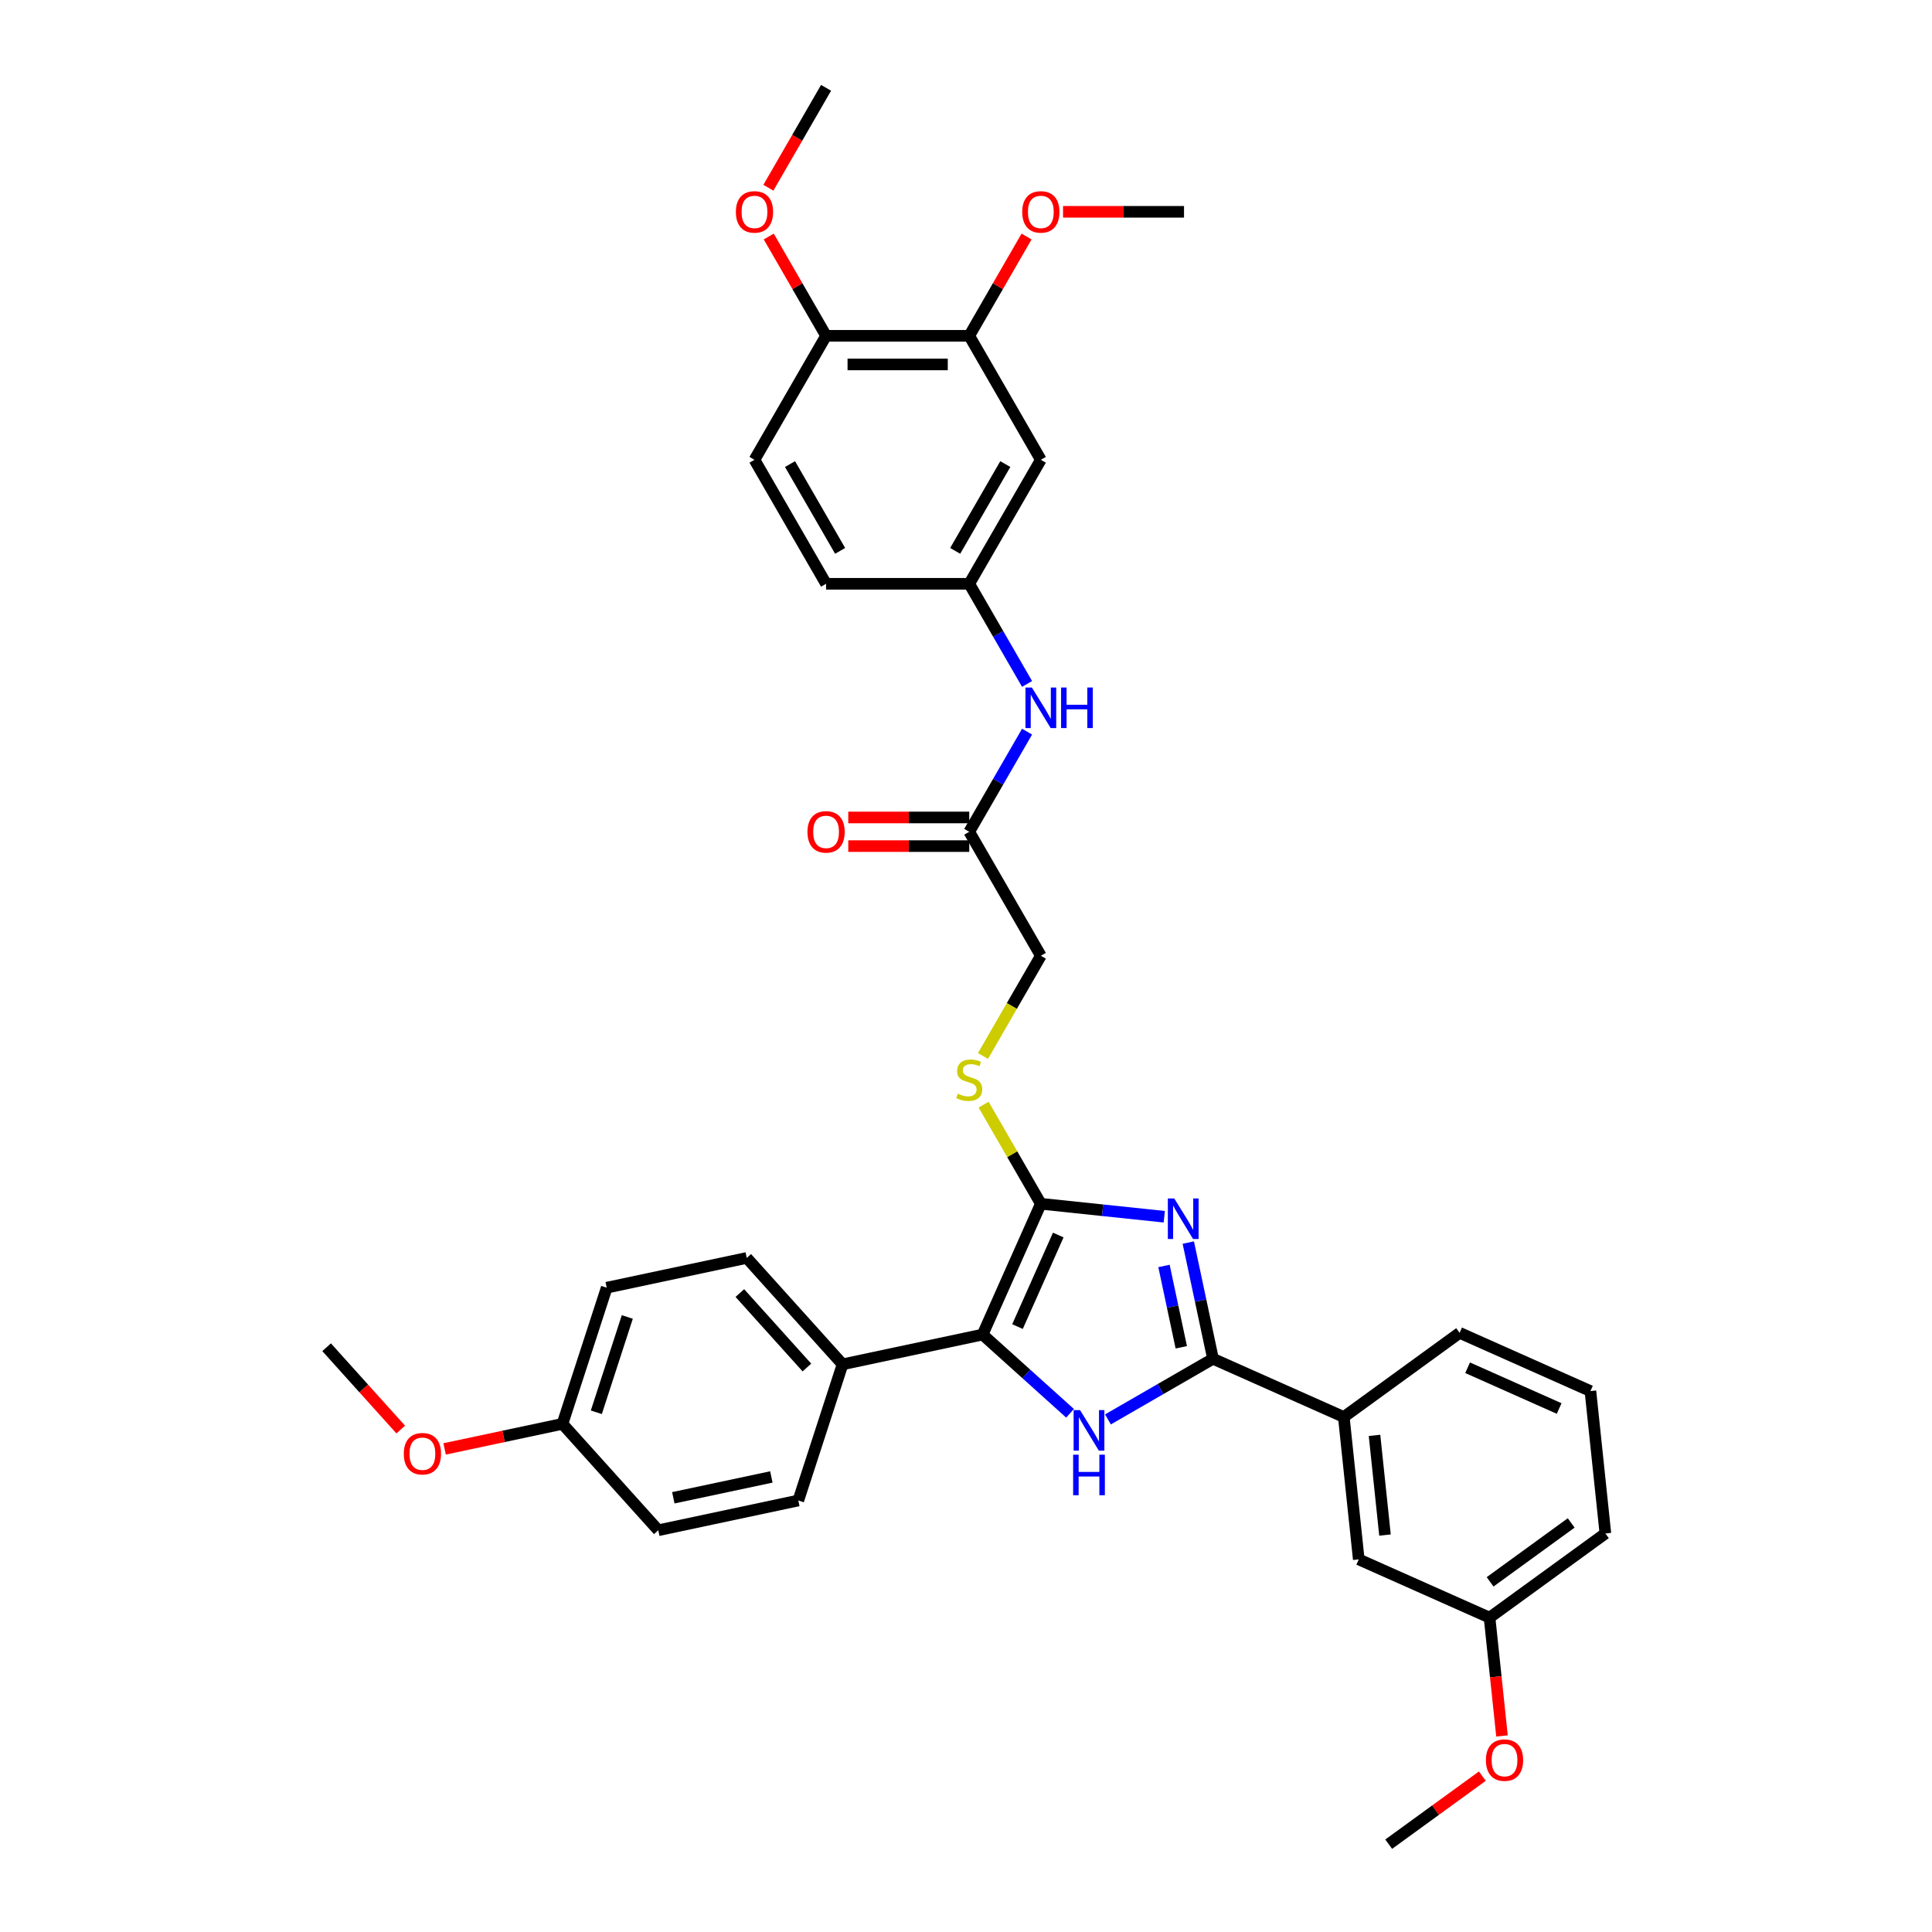 <?xml version='1.0' encoding='iso-8859-1'?>
<svg version='1.1' baseProfile='full'
              xmlns='http://www.w3.org/2000/svg'
                      xmlns:rdkit='http://www.rdkit.org/xml'
                      xmlns:xlink='http://www.w3.org/1999/xlink'
                  xml:space='preserve'
width='1000px' height='1000px' viewBox='0 0 1000 1000'>
<!-- END OF HEADER -->
<rect style='opacity:1.0;fill:#FFFFFF;stroke:none' width='1000' height='1000' x='0' y='0'> </rect>
<path class='bond-0' d='M 602.625,629.78 L 570.68,626.422' style='fill:none;fill-rule:evenodd;stroke:#0000FF;stroke-width:6px;stroke-linecap:butt;stroke-linejoin:miter;stroke-opacity:1' />
<path class='bond-0' d='M 570.68,626.422 L 538.735,623.065' style='fill:none;fill-rule:evenodd;stroke:#000000;stroke-width:6px;stroke-linecap:butt;stroke-linejoin:miter;stroke-opacity:1' />
<path class='bond-1' d='M 615.061,643.157 L 621.453,673.228' style='fill:none;fill-rule:evenodd;stroke:#0000FF;stroke-width:6px;stroke-linecap:butt;stroke-linejoin:miter;stroke-opacity:1' />
<path class='bond-1' d='M 621.453,673.228 L 627.845,703.299' style='fill:none;fill-rule:evenodd;stroke:#000000;stroke-width:6px;stroke-linecap:butt;stroke-linejoin:miter;stroke-opacity:1' />
<path class='bond-1' d='M 602.481,655.26 L 606.955,676.31' style='fill:none;fill-rule:evenodd;stroke:#0000FF;stroke-width:6px;stroke-linecap:butt;stroke-linejoin:miter;stroke-opacity:1' />
<path class='bond-1' d='M 606.955,676.31 L 611.43,697.359' style='fill:none;fill-rule:evenodd;stroke:#000000;stroke-width:6px;stroke-linecap:butt;stroke-linejoin:miter;stroke-opacity:1' />
<path class='bond-3' d='M 538.735,623.065 L 508.593,690.765' style='fill:none;fill-rule:evenodd;stroke:#000000;stroke-width:6px;stroke-linecap:butt;stroke-linejoin:miter;stroke-opacity:1' />
<path class='bond-3' d='M 547.754,639.248 L 526.655,686.638' style='fill:none;fill-rule:evenodd;stroke:#000000;stroke-width:6px;stroke-linecap:butt;stroke-linejoin:miter;stroke-opacity:1' />
<path class='bond-4' d='M 538.735,623.065 L 523.927,597.415' style='fill:none;fill-rule:evenodd;stroke:#000000;stroke-width:6px;stroke-linecap:butt;stroke-linejoin:miter;stroke-opacity:1' />
<path class='bond-4' d='M 523.927,597.415 L 509.118,571.766' style='fill:none;fill-rule:evenodd;stroke:#CCCC00;stroke-width:6px;stroke-linecap:butt;stroke-linejoin:miter;stroke-opacity:1' />
<path class='bond-2' d='M 627.845,703.299 L 600.661,718.993' style='fill:none;fill-rule:evenodd;stroke:#000000;stroke-width:6px;stroke-linecap:butt;stroke-linejoin:miter;stroke-opacity:1' />
<path class='bond-2' d='M 600.661,718.993 L 573.478,734.688' style='fill:none;fill-rule:evenodd;stroke:#0000FF;stroke-width:6px;stroke-linecap:butt;stroke-linejoin:miter;stroke-opacity:1' />
<path class='bond-5' d='M 627.845,703.299 L 695.545,733.441' style='fill:none;fill-rule:evenodd;stroke:#000000;stroke-width:6px;stroke-linecap:butt;stroke-linejoin:miter;stroke-opacity:1' />
<path class='bond-35' d='M 553.854,731.518 L 531.224,711.142' style='fill:none;fill-rule:evenodd;stroke:#0000FF;stroke-width:6px;stroke-linecap:butt;stroke-linejoin:miter;stroke-opacity:1' />
<path class='bond-35' d='M 531.224,711.142 L 508.593,690.765' style='fill:none;fill-rule:evenodd;stroke:#000000;stroke-width:6px;stroke-linecap:butt;stroke-linejoin:miter;stroke-opacity:1' />
<path class='bond-6' d='M 508.593,690.765 L 436.105,706.173' style='fill:none;fill-rule:evenodd;stroke:#000000;stroke-width:6px;stroke-linecap:butt;stroke-linejoin:miter;stroke-opacity:1' />
<path class='bond-15' d='M 508.793,546.569 L 523.764,520.638' style='fill:none;fill-rule:evenodd;stroke:#CCCC00;stroke-width:6px;stroke-linecap:butt;stroke-linejoin:miter;stroke-opacity:1' />
<path class='bond-15' d='M 523.764,520.638 L 538.735,494.707' style='fill:none;fill-rule:evenodd;stroke:#000000;stroke-width:6px;stroke-linecap:butt;stroke-linejoin:miter;stroke-opacity:1' />
<path class='bond-13' d='M 695.545,733.441 L 703.292,807.143' style='fill:none;fill-rule:evenodd;stroke:#000000;stroke-width:6px;stroke-linecap:butt;stroke-linejoin:miter;stroke-opacity:1' />
<path class='bond-13' d='M 711.447,742.947 L 716.87,794.538' style='fill:none;fill-rule:evenodd;stroke:#000000;stroke-width:6px;stroke-linecap:butt;stroke-linejoin:miter;stroke-opacity:1' />
<path class='bond-28' d='M 695.545,733.441 L 755.499,689.882' style='fill:none;fill-rule:evenodd;stroke:#000000;stroke-width:6px;stroke-linecap:butt;stroke-linejoin:miter;stroke-opacity:1' />
<path class='bond-16' d='M 436.105,706.173 L 386.518,651.1' style='fill:none;fill-rule:evenodd;stroke:#000000;stroke-width:6px;stroke-linecap:butt;stroke-linejoin:miter;stroke-opacity:1' />
<path class='bond-16' d='M 417.653,707.83 L 382.941,669.279' style='fill:none;fill-rule:evenodd;stroke:#000000;stroke-width:6px;stroke-linecap:butt;stroke-linejoin:miter;stroke-opacity:1' />
<path class='bond-17' d='M 436.105,706.173 L 413.205,776.653' style='fill:none;fill-rule:evenodd;stroke:#000000;stroke-width:6px;stroke-linecap:butt;stroke-linejoin:miter;stroke-opacity:1' />
<path class='bond-7' d='M 538.735,237.991 L 501.682,302.17' style='fill:none;fill-rule:evenodd;stroke:#000000;stroke-width:6px;stroke-linecap:butt;stroke-linejoin:miter;stroke-opacity:1' />
<path class='bond-7' d='M 520.342,240.207 L 494.404,285.133' style='fill:none;fill-rule:evenodd;stroke:#000000;stroke-width:6px;stroke-linecap:butt;stroke-linejoin:miter;stroke-opacity:1' />
<path class='bond-8' d='M 538.735,237.991 L 501.682,173.812' style='fill:none;fill-rule:evenodd;stroke:#000000;stroke-width:6px;stroke-linecap:butt;stroke-linejoin:miter;stroke-opacity:1' />
<path class='bond-22' d='M 501.682,173.812 L 516.516,148.118' style='fill:none;fill-rule:evenodd;stroke:#000000;stroke-width:6px;stroke-linecap:butt;stroke-linejoin:miter;stroke-opacity:1' />
<path class='bond-22' d='M 516.516,148.118 L 531.351,122.424' style='fill:none;fill-rule:evenodd;stroke:#FF0000;stroke-width:6px;stroke-linecap:butt;stroke-linejoin:miter;stroke-opacity:1' />
<path class='bond-38' d='M 501.682,173.812 L 427.574,173.812' style='fill:none;fill-rule:evenodd;stroke:#000000;stroke-width:6px;stroke-linecap:butt;stroke-linejoin:miter;stroke-opacity:1' />
<path class='bond-38' d='M 490.566,188.634 L 438.69,188.634' style='fill:none;fill-rule:evenodd;stroke:#000000;stroke-width:6px;stroke-linecap:butt;stroke-linejoin:miter;stroke-opacity:1' />
<path class='bond-9' d='M 501.682,430.528 L 538.735,494.707' style='fill:none;fill-rule:evenodd;stroke:#000000;stroke-width:6px;stroke-linecap:butt;stroke-linejoin:miter;stroke-opacity:1' />
<path class='bond-10' d='M 501.682,430.528 L 516.645,404.612' style='fill:none;fill-rule:evenodd;stroke:#000000;stroke-width:6px;stroke-linecap:butt;stroke-linejoin:miter;stroke-opacity:1' />
<path class='bond-10' d='M 516.645,404.612 L 531.607,378.695' style='fill:none;fill-rule:evenodd;stroke:#0000FF;stroke-width:6px;stroke-linecap:butt;stroke-linejoin:miter;stroke-opacity:1' />
<path class='bond-14' d='M 501.682,423.117 L 470.371,423.117' style='fill:none;fill-rule:evenodd;stroke:#000000;stroke-width:6px;stroke-linecap:butt;stroke-linejoin:miter;stroke-opacity:1' />
<path class='bond-14' d='M 470.371,423.117 L 439.061,423.117' style='fill:none;fill-rule:evenodd;stroke:#FF0000;stroke-width:6px;stroke-linecap:butt;stroke-linejoin:miter;stroke-opacity:1' />
<path class='bond-14' d='M 501.682,437.939 L 470.371,437.939' style='fill:none;fill-rule:evenodd;stroke:#000000;stroke-width:6px;stroke-linecap:butt;stroke-linejoin:miter;stroke-opacity:1' />
<path class='bond-14' d='M 470.371,437.939 L 439.061,437.939' style='fill:none;fill-rule:evenodd;stroke:#FF0000;stroke-width:6px;stroke-linecap:butt;stroke-linejoin:miter;stroke-opacity:1' />
<path class='bond-11' d='M 531.607,354.003 L 516.645,328.086' style='fill:none;fill-rule:evenodd;stroke:#0000FF;stroke-width:6px;stroke-linecap:butt;stroke-linejoin:miter;stroke-opacity:1' />
<path class='bond-11' d='M 516.645,328.086 L 501.682,302.17' style='fill:none;fill-rule:evenodd;stroke:#000000;stroke-width:6px;stroke-linecap:butt;stroke-linejoin:miter;stroke-opacity:1' />
<path class='bond-19' d='M 501.682,302.17 L 427.574,302.17' style='fill:none;fill-rule:evenodd;stroke:#000000;stroke-width:6px;stroke-linecap:butt;stroke-linejoin:miter;stroke-opacity:1' />
<path class='bond-12' d='M 427.574,173.812 L 390.521,237.991' style='fill:none;fill-rule:evenodd;stroke:#000000;stroke-width:6px;stroke-linecap:butt;stroke-linejoin:miter;stroke-opacity:1' />
<path class='bond-25' d='M 427.574,173.812 L 412.74,148.118' style='fill:none;fill-rule:evenodd;stroke:#000000;stroke-width:6px;stroke-linecap:butt;stroke-linejoin:miter;stroke-opacity:1' />
<path class='bond-25' d='M 412.74,148.118 L 397.906,122.424' style='fill:none;fill-rule:evenodd;stroke:#FF0000;stroke-width:6px;stroke-linecap:butt;stroke-linejoin:miter;stroke-opacity:1' />
<path class='bond-20' d='M 703.292,807.143 L 770.992,837.285' style='fill:none;fill-rule:evenodd;stroke:#000000;stroke-width:6px;stroke-linecap:butt;stroke-linejoin:miter;stroke-opacity:1' />
<path class='bond-24' d='M 386.518,651.1 L 314.03,666.508' style='fill:none;fill-rule:evenodd;stroke:#000000;stroke-width:6px;stroke-linecap:butt;stroke-linejoin:miter;stroke-opacity:1' />
<path class='bond-23' d='M 413.205,776.653 L 340.717,792.061' style='fill:none;fill-rule:evenodd;stroke:#000000;stroke-width:6px;stroke-linecap:butt;stroke-linejoin:miter;stroke-opacity:1' />
<path class='bond-23' d='M 399.25,764.467 L 348.509,775.252' style='fill:none;fill-rule:evenodd;stroke:#000000;stroke-width:6px;stroke-linecap:butt;stroke-linejoin:miter;stroke-opacity:1' />
<path class='bond-18' d='M 390.521,237.991 L 427.574,302.17' style='fill:none;fill-rule:evenodd;stroke:#000000;stroke-width:6px;stroke-linecap:butt;stroke-linejoin:miter;stroke-opacity:1' />
<path class='bond-18' d='M 408.915,240.207 L 434.852,285.133' style='fill:none;fill-rule:evenodd;stroke:#000000;stroke-width:6px;stroke-linecap:butt;stroke-linejoin:miter;stroke-opacity:1' />
<path class='bond-26' d='M 770.992,837.285 L 774.21,867.903' style='fill:none;fill-rule:evenodd;stroke:#000000;stroke-width:6px;stroke-linecap:butt;stroke-linejoin:miter;stroke-opacity:1' />
<path class='bond-26' d='M 774.21,867.903 L 777.428,898.521' style='fill:none;fill-rule:evenodd;stroke:#FF0000;stroke-width:6px;stroke-linecap:butt;stroke-linejoin:miter;stroke-opacity:1' />
<path class='bond-36' d='M 770.992,837.285 L 830.946,793.726' style='fill:none;fill-rule:evenodd;stroke:#000000;stroke-width:6px;stroke-linecap:butt;stroke-linejoin:miter;stroke-opacity:1' />
<path class='bond-36' d='M 771.273,818.76 L 813.241,788.269' style='fill:none;fill-rule:evenodd;stroke:#000000;stroke-width:6px;stroke-linecap:butt;stroke-linejoin:miter;stroke-opacity:1' />
<path class='bond-21' d='M 291.129,736.988 L 340.717,792.061' style='fill:none;fill-rule:evenodd;stroke:#000000;stroke-width:6px;stroke-linecap:butt;stroke-linejoin:miter;stroke-opacity:1' />
<path class='bond-27' d='M 291.129,736.988 L 260.629,743.472' style='fill:none;fill-rule:evenodd;stroke:#000000;stroke-width:6px;stroke-linecap:butt;stroke-linejoin:miter;stroke-opacity:1' />
<path class='bond-27' d='M 260.629,743.472 L 230.128,749.955' style='fill:none;fill-rule:evenodd;stroke:#FF0000;stroke-width:6px;stroke-linecap:butt;stroke-linejoin:miter;stroke-opacity:1' />
<path class='bond-37' d='M 291.129,736.988 L 314.03,666.508' style='fill:none;fill-rule:evenodd;stroke:#000000;stroke-width:6px;stroke-linecap:butt;stroke-linejoin:miter;stroke-opacity:1' />
<path class='bond-37' d='M 308.66,730.997 L 324.691,681.66' style='fill:none;fill-rule:evenodd;stroke:#000000;stroke-width:6px;stroke-linecap:butt;stroke-linejoin:miter;stroke-opacity:1' />
<path class='bond-31' d='M 550.222,109.633 L 581.533,109.633' style='fill:none;fill-rule:evenodd;stroke:#FF0000;stroke-width:6px;stroke-linecap:butt;stroke-linejoin:miter;stroke-opacity:1' />
<path class='bond-31' d='M 581.533,109.633 L 612.843,109.633' style='fill:none;fill-rule:evenodd;stroke:#000000;stroke-width:6px;stroke-linecap:butt;stroke-linejoin:miter;stroke-opacity:1' />
<path class='bond-32' d='M 397.717,97.169 L 412.646,71.312' style='fill:none;fill-rule:evenodd;stroke:#FF0000;stroke-width:6px;stroke-linecap:butt;stroke-linejoin:miter;stroke-opacity:1' />
<path class='bond-32' d='M 412.646,71.312 L 427.574,45.455' style='fill:none;fill-rule:evenodd;stroke:#000000;stroke-width:6px;stroke-linecap:butt;stroke-linejoin:miter;stroke-opacity:1' />
<path class='bond-34' d='M 767.252,919.332 L 743.018,936.939' style='fill:none;fill-rule:evenodd;stroke:#FF0000;stroke-width:6px;stroke-linecap:butt;stroke-linejoin:miter;stroke-opacity:1' />
<path class='bond-34' d='M 743.018,936.939 L 718.784,954.545' style='fill:none;fill-rule:evenodd;stroke:#000000;stroke-width:6px;stroke-linecap:butt;stroke-linejoin:miter;stroke-opacity:1' />
<path class='bond-33' d='M 207.418,739.931 L 188.236,718.628' style='fill:none;fill-rule:evenodd;stroke:#FF0000;stroke-width:6px;stroke-linecap:butt;stroke-linejoin:miter;stroke-opacity:1' />
<path class='bond-33' d='M 188.236,718.628 L 169.054,697.324' style='fill:none;fill-rule:evenodd;stroke:#000000;stroke-width:6px;stroke-linecap:butt;stroke-linejoin:miter;stroke-opacity:1' />
<path class='bond-29' d='M 755.499,689.882 L 823.2,720.024' style='fill:none;fill-rule:evenodd;stroke:#000000;stroke-width:6px;stroke-linecap:butt;stroke-linejoin:miter;stroke-opacity:1' />
<path class='bond-29' d='M 759.626,707.943 L 807.016,729.043' style='fill:none;fill-rule:evenodd;stroke:#000000;stroke-width:6px;stroke-linecap:butt;stroke-linejoin:miter;stroke-opacity:1' />
<path class='bond-30' d='M 823.2,720.024 L 830.946,793.726' style='fill:none;fill-rule:evenodd;stroke:#000000;stroke-width:6px;stroke-linecap:butt;stroke-linejoin:miter;stroke-opacity:1' />
<path  class='atom-0' d='M 607.798 620.317
L 614.675 631.433
Q 615.357 632.53, 616.454 634.516
Q 617.55 636.502, 617.61 636.621
L 617.61 620.317
L 620.396 620.317
L 620.396 641.305
L 617.521 641.305
L 610.14 629.151
Q 609.28 627.728, 608.361 626.098
Q 607.472 624.467, 607.205 623.963
L 607.205 641.305
L 604.478 641.305
L 604.478 620.317
L 607.798 620.317
' fill='#0000FF'/>
<path  class='atom-3' d='M 559.027 729.859
L 565.904 740.975
Q 566.586 742.072, 567.682 744.058
Q 568.779 746.044, 568.839 746.163
L 568.839 729.859
L 571.625 729.859
L 571.625 750.846
L 568.75 750.846
L 561.368 738.693
Q 560.509 737.27, 559.59 735.639
Q 558.701 734.009, 558.434 733.505
L 558.434 750.846
L 555.707 750.846
L 555.707 729.859
L 559.027 729.859
' fill='#0000FF'/>
<path  class='atom-3' d='M 555.455 752.945
L 558.3 752.945
L 558.3 761.868
L 569.031 761.868
L 569.031 752.945
L 571.877 752.945
L 571.877 773.932
L 569.031 773.932
L 569.031 764.239
L 558.3 764.239
L 558.3 773.932
L 555.455 773.932
L 555.455 752.945
' fill='#0000FF'/>
<path  class='atom-5' d='M 495.753 566.089
Q 495.99 566.178, 496.969 566.593
Q 497.947 567.008, 499.014 567.275
Q 500.111 567.512, 501.178 567.512
Q 503.164 567.512, 504.32 566.563
Q 505.476 565.585, 505.476 563.895
Q 505.476 562.739, 504.883 562.028
Q 504.32 561.316, 503.431 560.931
Q 502.541 560.546, 501.059 560.101
Q 499.192 559.538, 498.065 559.004
Q 496.969 558.471, 496.168 557.344
Q 495.397 556.218, 495.397 554.321
Q 495.397 551.682, 497.176 550.052
Q 498.984 548.422, 502.541 548.422
Q 504.972 548.422, 507.729 549.578
L 507.047 551.86
Q 504.528 550.823, 502.63 550.823
Q 500.585 550.823, 499.459 551.682
Q 498.332 552.512, 498.362 553.965
Q 498.362 555.091, 498.925 555.773
Q 499.518 556.455, 500.348 556.84
Q 501.207 557.226, 502.63 557.67
Q 504.528 558.263, 505.654 558.856
Q 506.78 559.449, 507.581 560.664
Q 508.411 561.85, 508.411 563.895
Q 508.411 566.8, 506.454 568.371
Q 504.528 569.913, 501.296 569.913
Q 499.429 569.913, 498.006 569.498
Q 496.613 569.113, 494.953 568.431
L 495.753 566.089
' fill='#CCCC00'/>
<path  class='atom-11' d='M 534.096 355.855
L 540.974 366.972
Q 541.655 368.068, 542.752 370.054
Q 543.849 372.04, 543.908 372.159
L 543.908 355.855
L 546.695 355.855
L 546.695 376.843
L 543.819 376.843
L 536.438 364.689
Q 535.579 363.266, 534.66 361.636
Q 533.77 360.005, 533.504 359.502
L 533.504 376.843
L 530.776 376.843
L 530.776 355.855
L 534.096 355.855
' fill='#0000FF'/>
<path  class='atom-11' d='M 549.214 355.855
L 552.06 355.855
L 552.06 364.778
L 562.791 364.778
L 562.791 355.855
L 565.636 355.855
L 565.636 376.843
L 562.791 376.843
L 562.791 367.149
L 552.06 367.149
L 552.06 376.843
L 549.214 376.843
L 549.214 355.855
' fill='#0000FF'/>
<path  class='atom-15' d='M 417.94 430.587
Q 417.94 425.548, 420.43 422.732
Q 422.92 419.916, 427.574 419.916
Q 432.228 419.916, 434.718 422.732
Q 437.208 425.548, 437.208 430.587
Q 437.208 435.686, 434.689 438.591
Q 432.169 441.466, 427.574 441.466
Q 422.95 441.466, 420.43 438.591
Q 417.94 435.715, 417.94 430.587
M 427.574 439.095
Q 430.776 439.095, 432.495 436.96
Q 434.244 434.797, 434.244 430.587
Q 434.244 426.467, 432.495 424.392
Q 430.776 422.287, 427.574 422.287
Q 424.373 422.287, 422.624 424.362
Q 420.905 426.437, 420.905 430.587
Q 420.905 434.826, 422.624 436.96
Q 424.373 439.095, 427.574 439.095
' fill='#FF0000'/>
<path  class='atom-23' d='M 529.102 109.693
Q 529.102 104.653, 531.592 101.837
Q 534.082 99.021, 538.735 99.021
Q 543.389 99.021, 545.879 101.837
Q 548.369 104.653, 548.369 109.693
Q 548.369 114.791, 545.85 117.696
Q 543.33 120.572, 538.735 120.572
Q 534.111 120.572, 531.592 117.696
Q 529.102 114.821, 529.102 109.693
M 538.735 118.2
Q 541.937 118.2, 543.656 116.066
Q 545.405 113.902, 545.405 109.693
Q 545.405 105.572, 543.656 103.497
Q 541.937 101.393, 538.735 101.393
Q 535.534 101.393, 533.785 103.468
Q 532.066 105.543, 532.066 109.693
Q 532.066 113.932, 533.785 116.066
Q 535.534 118.2, 538.735 118.2
' fill='#FF0000'/>
<path  class='atom-26' d='M 380.887 109.693
Q 380.887 104.653, 383.377 101.837
Q 385.867 99.021, 390.521 99.021
Q 395.175 99.021, 397.665 101.837
Q 400.155 104.653, 400.155 109.693
Q 400.155 114.791, 397.635 117.696
Q 395.115 120.572, 390.521 120.572
Q 385.896 120.572, 383.377 117.696
Q 380.887 114.821, 380.887 109.693
M 390.521 118.2
Q 393.722 118.2, 395.441 116.066
Q 397.19 113.902, 397.19 109.693
Q 397.19 105.572, 395.441 103.497
Q 393.722 101.393, 390.521 101.393
Q 387.319 101.393, 385.57 103.468
Q 383.851 105.543, 383.851 109.693
Q 383.851 113.932, 385.57 116.066
Q 387.319 118.2, 390.521 118.2
' fill='#FF0000'/>
<path  class='atom-27' d='M 769.104 911.045
Q 769.104 906.006, 771.594 903.19
Q 774.084 900.374, 778.738 900.374
Q 783.392 900.374, 785.882 903.19
Q 788.372 906.006, 788.372 911.045
Q 788.372 916.144, 785.853 919.049
Q 783.333 921.924, 778.738 921.924
Q 774.114 921.924, 771.594 919.049
Q 769.104 916.174, 769.104 911.045
M 778.738 919.553
Q 781.94 919.553, 783.659 917.419
Q 785.408 915.255, 785.408 911.045
Q 785.408 906.925, 783.659 904.85
Q 781.94 902.745, 778.738 902.745
Q 775.537 902.745, 773.788 904.82
Q 772.069 906.895, 772.069 911.045
Q 772.069 915.284, 773.788 917.419
Q 775.537 919.553, 778.738 919.553
' fill='#FF0000'/>
<path  class='atom-28' d='M 209.007 752.456
Q 209.007 747.416, 211.497 744.6
Q 213.987 741.784, 218.641 741.784
Q 223.295 741.784, 225.785 744.6
Q 228.275 747.416, 228.275 752.456
Q 228.275 757.554, 225.756 760.459
Q 223.236 763.335, 218.641 763.335
Q 214.017 763.335, 211.497 760.459
Q 209.007 757.584, 209.007 752.456
M 218.641 760.963
Q 221.843 760.963, 223.562 758.829
Q 225.311 756.665, 225.311 752.456
Q 225.311 748.335, 223.562 746.26
Q 221.843 744.156, 218.641 744.156
Q 215.44 744.156, 213.691 746.231
Q 211.972 748.306, 211.972 752.456
Q 211.972 756.695, 213.691 758.829
Q 215.44 760.963, 218.641 760.963
' fill='#FF0000'/>
</svg>
